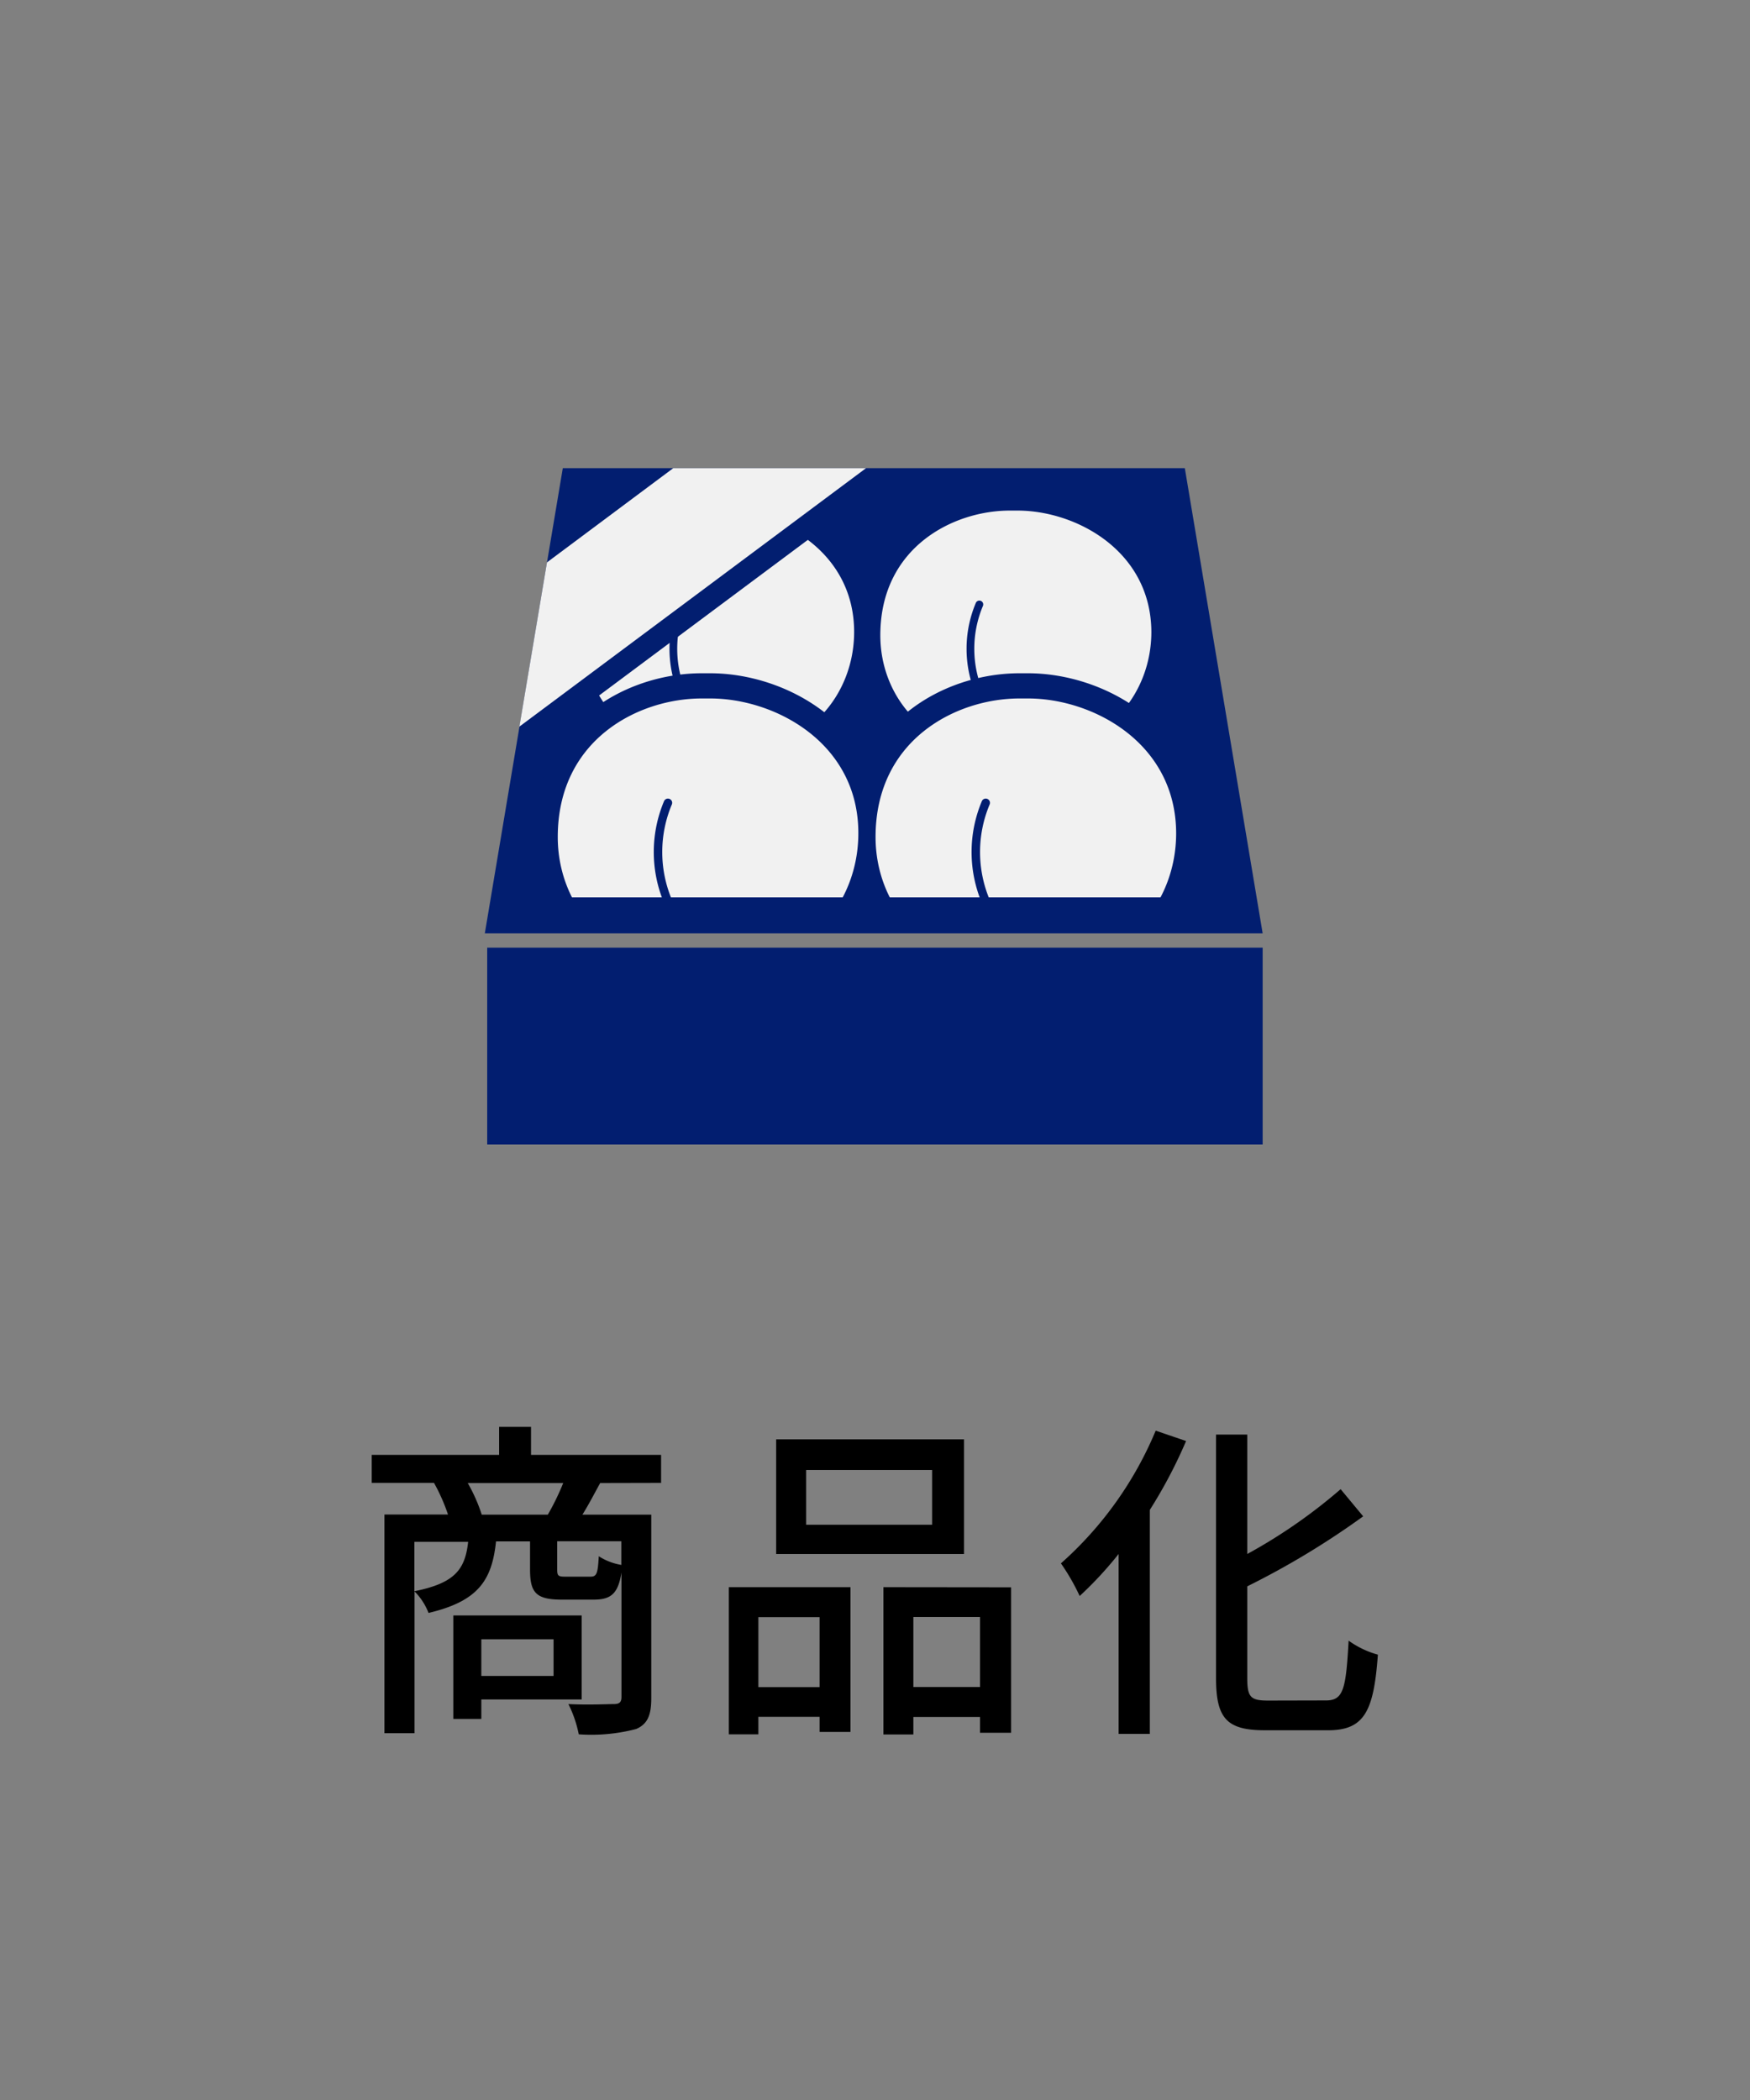 <svg xmlns="http://www.w3.org/2000/svg" xmlns:xlink="http://www.w3.org/1999/xlink" viewBox="0 0 125 150" width="125" height="150"><rect x="0" y="0" width="125" height="150" fill="#808080" stroke="none"/><defs><style>.cls-1,.cls-3{fill:none;}.cls-2{isolation:isolate;}.cls-3{mix-blend-mode:multiply;}.cls-4,.cls-7{fill:#021e70;}.cls-5{fill:#f1f1f1;}.cls-6{clip-path:url(#clip-path);}.cls-7{stroke:#021e70;stroke-miterlimit:10;stroke-width:3.6px;}</style><clipPath id="clip-path"><polygon class="cls-1" points="34.63 64.1 90.19 64.1 84.63 33.44 40.2 33.44 34.63 64.1"/></clipPath></defs><title>アセット 6</title><g class="cls-2"><g id="レイヤー_2" data-name="レイヤー 2"><g id="text"><rect class="cls-3" width="125" height="150"/><polygon class="cls-4" points="34.63 66.67 90.19 66.67 84.63 33.44 40.2 33.44 34.63 66.67"/><path class="cls-5" d="M51.45,36.47H50.9c-4.05,0-9.25,2.63-9.25,8.91,0,4.42,3.28,8,7.34,8a6.76,6.76,0,0,0,1.79-.24,13.4,13.4,0,0,1-2.3-3.53,8.43,8.43,0,0,1,0-6.54.27.27,0,1,1,.51.21,7.89,7.89,0,0,0,0,6.12A13.11,13.11,0,0,0,51.4,53a.27.27,0,0,1,.06.1,7,7,0,0,0,2,.28c4.17,0,7.55-3.69,7.55-8.25C61,39.34,55.62,36.47,51.45,36.47Z"/><path class="cls-5" d="M72.68,36.47h-.55c-4.05,0-9.25,2.63-9.25,8.91,0,4.42,3.28,8,7.34,8A6.76,6.76,0,0,0,72,53.14a13.4,13.4,0,0,1-2.3-3.53,8.43,8.43,0,0,1,0-6.54.27.27,0,1,1,.51.21,7.89,7.89,0,0,0,0,6.12A13.11,13.11,0,0,0,72.63,53a.27.27,0,0,1,.06.1,7,7,0,0,0,2,.28c4.17,0,7.55-3.69,7.55-8.25C82.21,39.34,76.86,36.47,72.68,36.47Z"/><rect class="cls-4" x="34.8" y="67.69" width="55.39" height="14.06"/><g class="cls-6"><path class="cls-7" d="M50.73,49.89h-.61c-4.5,0-10.28,2.92-10.28,9.9,0,4.92,3.65,8.9,8.15,8.9a7.51,7.51,0,0,0,2-.27,14.89,14.89,0,0,1-2.56-3.93,9.37,9.37,0,0,1,0-7.26.3.3,0,1,1,.56.23,8.76,8.76,0,0,0,0,6.8,14.57,14.57,0,0,0,2.68,4,.3.3,0,0,1,.07.12,7.74,7.74,0,0,0,2.18.31c4.64,0,8.39-4.1,8.39-9.17C61.32,53.07,55.37,49.89,50.73,49.89Z"/><path class="cls-7" d="M73.43,49.89h-.61c-4.5,0-10.28,2.92-10.28,9.9,0,4.92,3.65,8.9,8.15,8.9a7.51,7.51,0,0,0,2-.27,14.89,14.89,0,0,1-2.56-3.93,9.37,9.37,0,0,1,0-7.26.3.3,0,1,1,.56.23,8.76,8.76,0,0,0,0,6.8,14.57,14.57,0,0,0,2.68,4,.3.3,0,0,1,.07.12,7.74,7.74,0,0,0,2.18.31c4.64,0,8.39-4.1,8.39-9.17C84,53.07,78.07,49.89,73.43,49.89Z"/><path class="cls-5" d="M50.73,49.89h-.61c-4.5,0-10.28,2.92-10.28,9.9,0,4.92,3.65,8.9,8.15,8.9a7.51,7.51,0,0,0,2-.27,14.89,14.89,0,0,1-2.56-3.93,9.37,9.37,0,0,1,0-7.26.3.3,0,1,1,.56.23,8.76,8.76,0,0,0,0,6.8,14.57,14.57,0,0,0,2.68,4,.3.3,0,0,1,.07.12,7.74,7.74,0,0,0,2.18.31c4.64,0,8.39-4.1,8.39-9.17C61.32,53.07,55.37,49.89,50.73,49.89Z"/><path class="cls-5" d="M73.43,49.89h-.61c-4.5,0-10.28,2.92-10.28,9.9,0,4.92,3.65,8.9,8.15,8.9a7.51,7.51,0,0,0,2-.27,14.89,14.89,0,0,1-2.56-3.93,9.37,9.37,0,0,1,0-7.26.3.3,0,1,1,.56.23,8.76,8.76,0,0,0,0,6.8,14.57,14.57,0,0,0,2.68,4,.3.3,0,0,1,.07.12,7.74,7.74,0,0,0,2.18.31c4.64,0,8.39-4.1,8.39-9.17C84,53.07,78.07,49.89,73.43,49.89Z"/></g><polygon class="cls-4" points="49.3 34.56 40.28 41.29 38.31 53.02 63.07 34.56 49.3 34.56"/><polygon class="cls-5" points="48.09 33.44 39.07 40.17 37.1 51.9 61.86 33.44 48.09 33.44"/><path d="M42.87,105.93c-.46.84-.86,1.61-1.27,2.26h4.92v13.1c0,1.18-.24,1.85-1.08,2.21a12.63,12.63,0,0,1-4.1.38,8.54,8.54,0,0,0-.74-2.16c1.44.07,2.83,0,3.24,0s.55-.14.55-.5v-8.9c-.24,1.54-.77,1.94-2,1.94H40.16c-1.87,0-2.3-.48-2.3-2.16v-2H35.43c-.29,2.78-1.27,4.27-4.82,5.11a4.49,4.49,0,0,0-1-1.54v10.13H27.46V108.18H32a13.39,13.39,0,0,0-1-2.26H26.55v-2h9.1v-2h2.28v2h9.29v2ZM29.6,113.66c2.88-.58,3.62-1.54,3.84-3.53H29.6Zm4.78,7.73v1.39h-2v-7.39h9.17v6Zm4.75-13.2a17.89,17.89,0,0,0,1.1-2.26H33.41a11.78,11.78,0,0,1,1,2.26Zm-4.75,8.9v2.62h5.16v-2.62Zm10-7H39.8v2c0,.48.07.53.62.53h1.73c.46,0,.55-.17.62-1.46a4.26,4.26,0,0,0,1.61.62Z"/><path d="M52.06,113.37h8.69v10.34H58.54v-1.08H54.17v1.25H52.06Zm2.11,2.14v5h4.37v-5ZM68.86,111H55.44v-8.19H68.86Zm-2.28-6h-9v3.91h9Zm5.64,8.38v10.39H70v-1.13H65.24v1.25H63.1V113.37ZM70,120.5v-5H65.24v5Z"/><path d="M84.72,102.93a34.46,34.46,0,0,1-2.59,4.92v16H79.9V111a26.41,26.41,0,0,1-2.78,3,15.33,15.33,0,0,0-1.34-2.33,26.08,26.08,0,0,0,6.77-9.48Zm10,18.53c1.25,0,1.42-.84,1.61-4.27a6.57,6.57,0,0,0,2.09,1c-.29,4-.94,5.4-3.55,5.4H90.36c-2.71,0-3.5-.82-3.5-3.72v-17.4h2.23V111a38.06,38.06,0,0,0,6.67-4.63l1.61,1.94a58.09,58.09,0,0,1-8.28,5v6.55c0,1.37.24,1.61,1.49,1.61Z"/></g></g></g></svg>